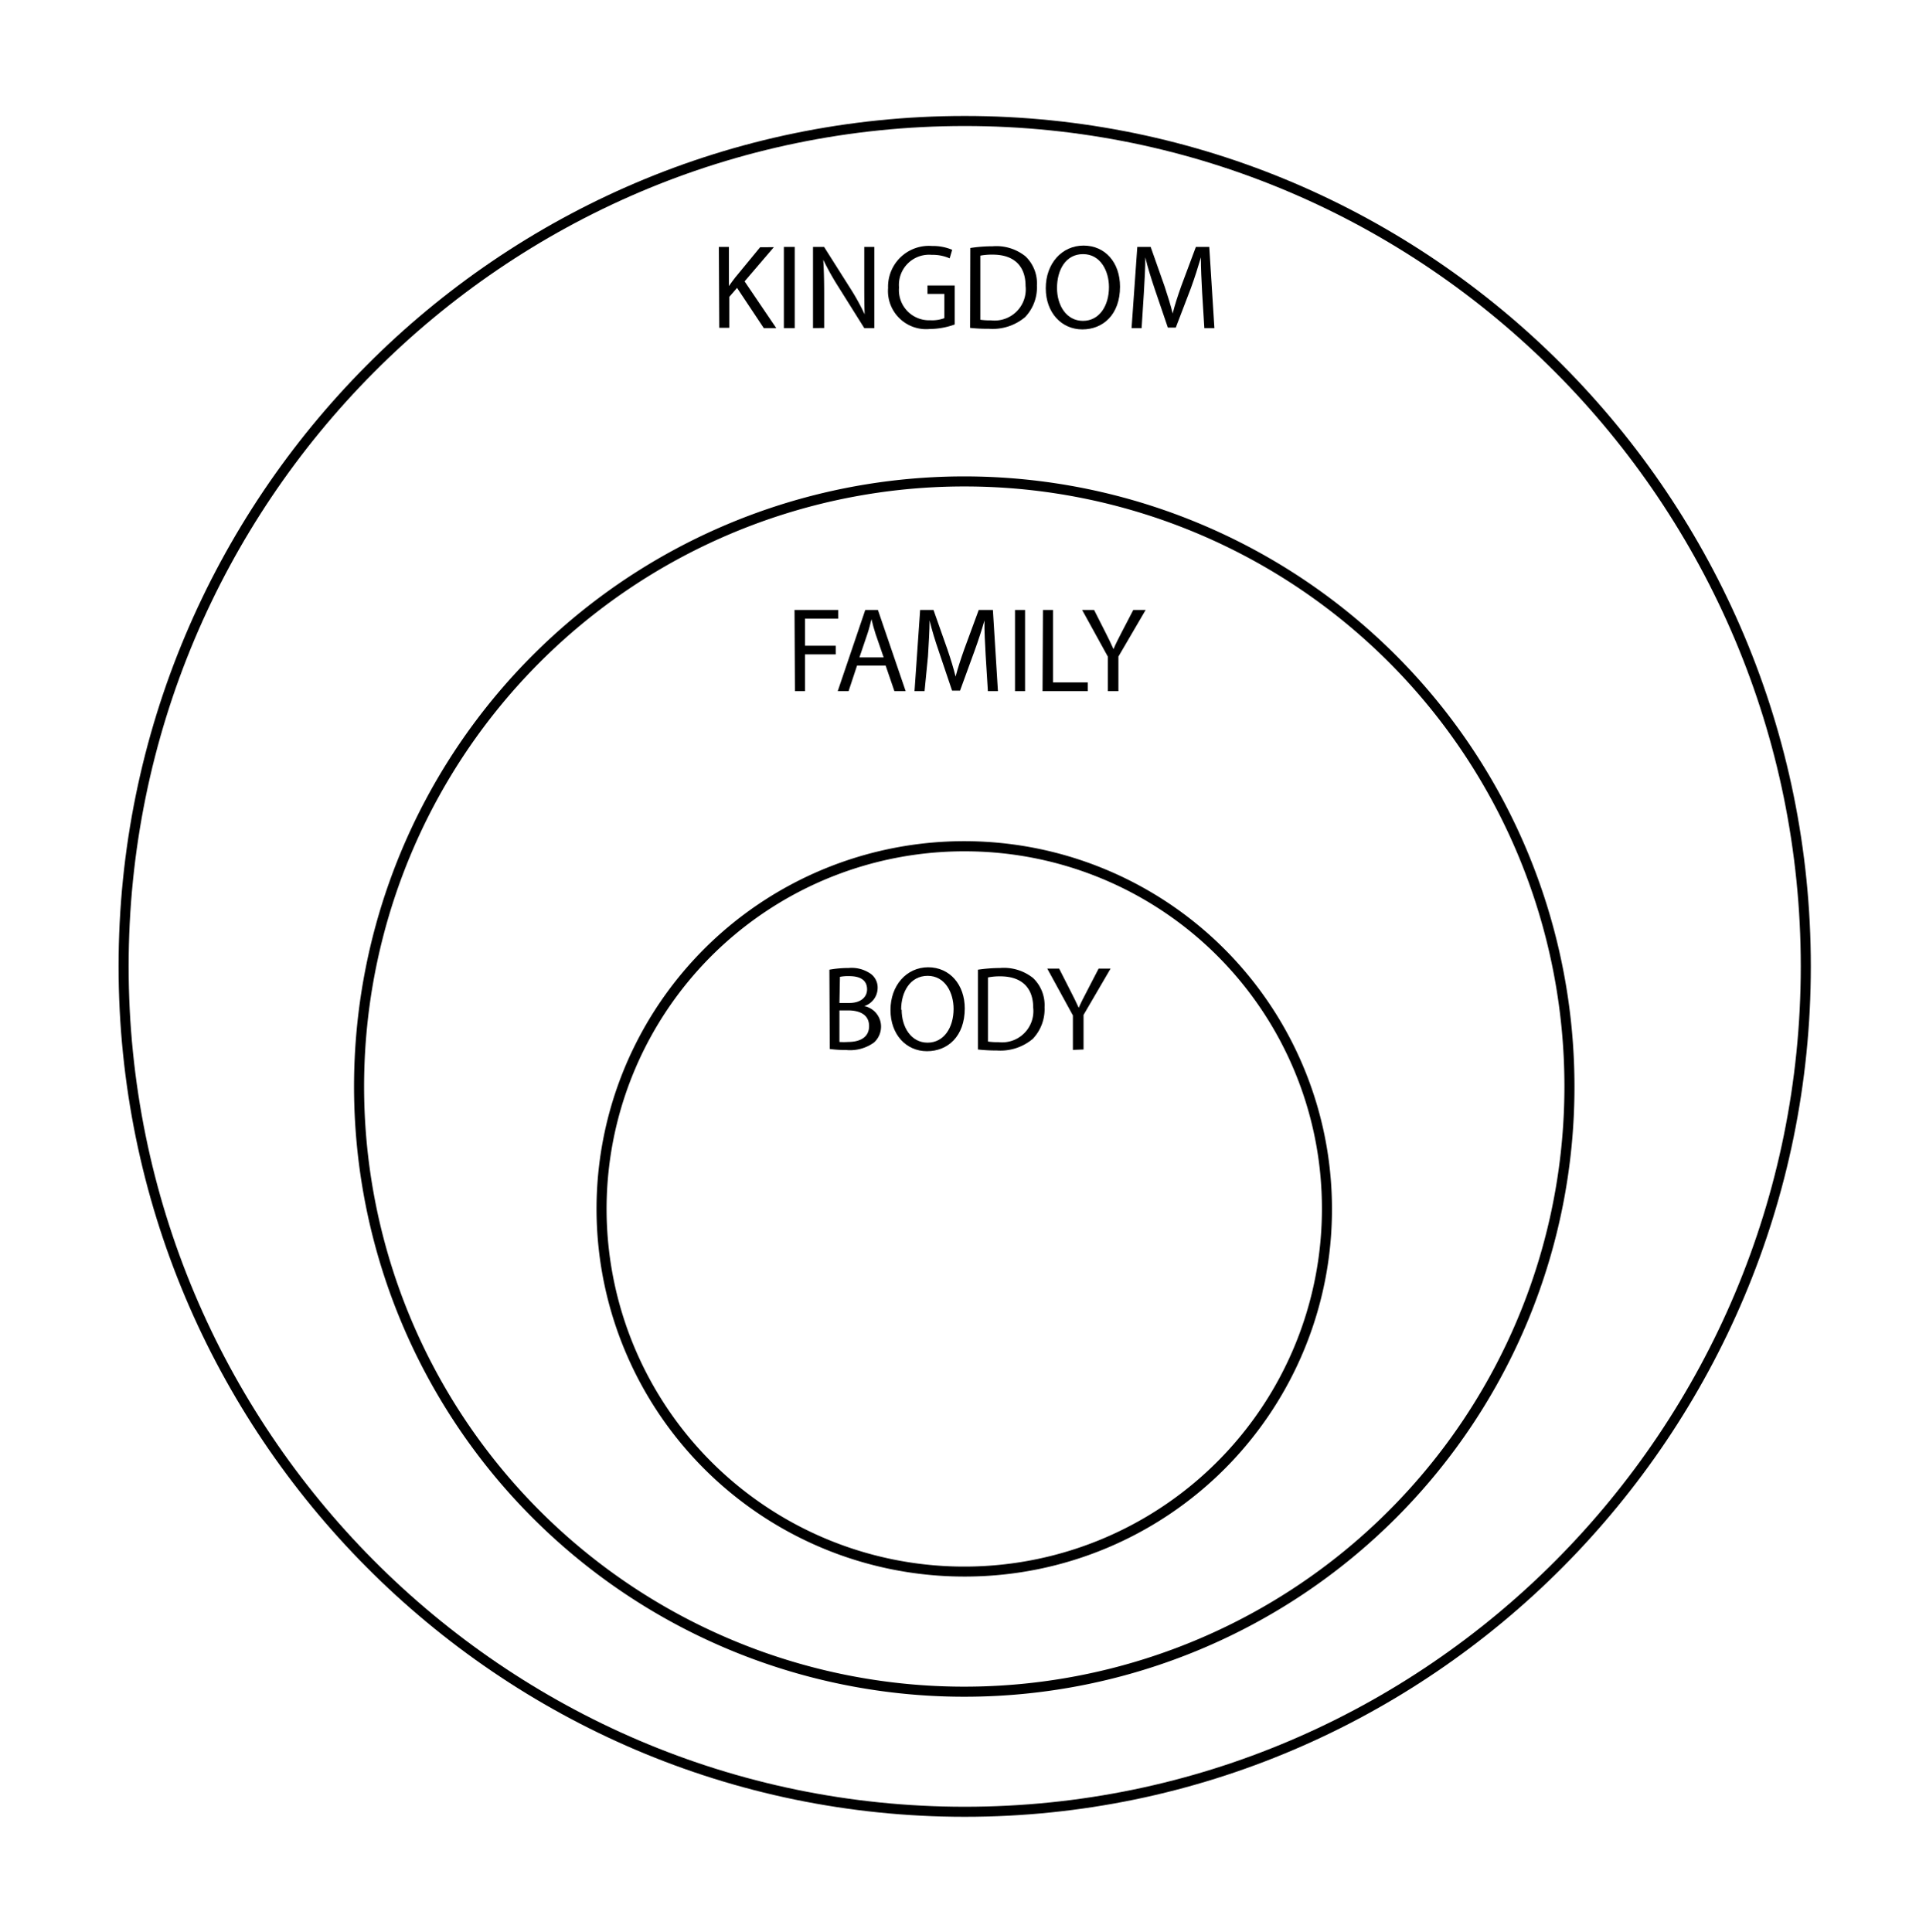 <svg id="Layer_1" data-name="Layer 1" xmlns="http://www.w3.org/2000/svg" viewBox="0 0 191.65 192.3"><title>kingdomOfGod</title><path d="M96.17,168.85a60.72,60.72,0,1,1,60.5-60.72A60.68,60.68,0,0,1,96.17,168.85Zm0-120.44a59.72,59.72,0,1,0,59.5,59.72A59.68,59.68,0,0,0,96.17,48.41Z"/><path d="M96,180.8c-46.43,0-84.2-38-84.2-84.63S49.53,11.54,96,11.54s84.19,38,84.19,84.63S142.38,180.8,96,180.8ZM96,12.54c-45.88,0-83.2,37.52-83.2,83.63S50.08,179.8,96,179.8s83.19-37.51,83.19-83.63S141.83,12.54,96,12.54Z"/><path d="M71.53,24.57h1v3.9h0c.22-.32.43-.6.64-.87l2.47-3H77L74.09,28l3.15,4.65H76l-2.66-4-.77.89v3.08h-1Z"/><path d="M79.08,24.57v8.08H78V24.57Z"/><path d="M80.9,32.65V24.57H82l2.59,4.09a23,23,0,0,1,1.45,2.62h0C86,30.19,86,29.21,86,28V24.57h1v8.08h-1l-2.57-4.1a26.34,26.34,0,0,1-1.51-2.7h0c.06,1,.09,2,.09,3.34v3.45Z"/><path d="M95,32.29a7.45,7.45,0,0,1-2.48.45,3.8,3.8,0,0,1-4.15-4.08,4.06,4.06,0,0,1,4.38-4.18,4.93,4.93,0,0,1,2,.38l-.25.85a4.21,4.21,0,0,0-1.79-.35,3,3,0,0,0-3.25,3.25,3,3,0,0,0,3.12,3.26,3.43,3.43,0,0,0,1.39-.21V29.25H92.29v-.84H95Z"/><path d="M96.55,24.68a14.44,14.44,0,0,1,2.22-.17,4.6,4.6,0,0,1,3.27,1,3.71,3.71,0,0,1,1.14,2.9A4.28,4.28,0,0,1,102,31.56a5,5,0,0,1-3.57,1.16,17,17,0,0,1-1.9-.09Zm1,7.14a6.45,6.45,0,0,0,1.06.06,3.1,3.1,0,0,0,3.44-3.43c0-1.9-1.07-3.11-3.27-3.11a6.14,6.14,0,0,0-1.23.1Z"/><path d="M111.45,28.53c0,2.78-1.69,4.25-3.75,4.25s-3.64-1.65-3.64-4.1,1.6-4.24,3.76-4.24S111.45,26.13,111.45,28.53Zm-6.27.13c0,1.73.93,3.27,2.58,3.27s2.59-1.52,2.59-3.36c0-1.6-.84-3.28-2.58-3.28S105.18,26.88,105.18,28.66Z"/><path d="M119.62,29.1c-.06-1.13-.13-2.48-.12-3.49h0c-.28.95-.61,2-1,3.07L117,32.6h-.79l-1.31-3.85c-.38-1.14-.71-2.18-.93-3.14h0c0,1-.08,2.36-.15,3.58l-.22,3.46h-1l.57-8.08h1.33l1.38,3.91c.33,1,.61,1.88.81,2.72h0c.2-.81.49-1.7.85-2.72L119,24.57h1.33l.51,8.08h-1Z"/><path d="M79.06,60.7h4.35v.87H80.1v2.69h3.06v.86H80.1v3.66h-1Z"/><path d="M85.28,66.24l-.84,2.54H83.36L86.1,60.7h1.26l2.76,8.08H89l-.87-2.54Zm2.65-.82-.8-2.32c-.17-.53-.3-1-.41-1.48h0c-.12.48-.25,1-.41,1.47l-.79,2.33Z"/><path d="M98.08,65.23c-.06-1.12-.14-2.48-.12-3.49h0c-.27.95-.61,2-1,3.07l-1.43,3.92h-.79l-1.3-3.85c-.39-1.13-.71-2.18-.94-3.14h0c0,1-.09,2.37-.16,3.58L92,68.78h-1l.56-8.08h1.33l1.38,3.91c.34,1,.61,1.88.82,2.72h0c.21-.81.5-1.7.86-2.72l1.44-3.91H98.8l.5,8.08h-1Z"/><path d="M102,60.7v8.08h-1V60.7Z"/><path d="M103.78,60.7h1v7.21h3.46v.87h-4.5Z"/><path d="M110.24,68.78V65.35l-2.56-4.65h1.19L110,62.93c.31.61.55,1.1.8,1.67h0c.22-.53.5-1.06.81-1.67l1.16-2.23H114l-2.71,4.64v3.44Z"/><path d="M82.53,96.5a10.7,10.7,0,0,1,1.91-.17,3.33,3.33,0,0,1,2.22.59,1.69,1.69,0,0,1,.67,1.43A1.9,1.9,0,0,1,86,100.12v0a2.08,2.08,0,0,1,1.67,2,2.15,2.15,0,0,1-.68,1.61,4.06,4.06,0,0,1-2.8.76,11.75,11.75,0,0,1-1.62-.1Zm1,3.31h1c1.1,0,1.75-.57,1.75-1.35,0-.95-.72-1.32-1.78-1.32a4.21,4.21,0,0,0-.92.07Zm0,3.88a6.25,6.25,0,0,0,.87,0c1.08,0,2.08-.4,2.08-1.58s-1-1.56-2.09-1.56h-.86Z"/><path d="M96,100.35c0,2.78-1.69,4.26-3.76,4.26s-3.63-1.66-3.63-4.1,1.59-4.25,3.75-4.25S96,98,96,100.35Zm-6.28.13c0,1.73.94,3.28,2.58,3.28s2.59-1.52,2.59-3.36c0-1.61-.84-3.29-2.58-3.29S89.67,98.71,89.67,100.48Z"/><path d="M97.31,96.5a15.66,15.66,0,0,1,2.21-.17,4.65,4.65,0,0,1,3.28,1,3.73,3.73,0,0,1,1.14,2.9,4.29,4.29,0,0,1-1.17,3.15,5,5,0,0,1-3.57,1.16,16.58,16.58,0,0,1-1.89-.1Zm1,7.15a6.32,6.32,0,0,0,1.05.06,3.11,3.11,0,0,0,3.45-3.43c0-1.91-1.07-3.12-3.28-3.12a5.89,5.89,0,0,0-1.22.11Z"/><path d="M106.76,104.48v-3.43l-2.55-4.66h1.18l1.14,2.24c.32.61.55,1.1.81,1.66h0c.23-.53.5-1.05.82-1.66l1.16-2.24h1.19L107.82,101v3.44Z"/><path d="M96.17,156.89a36.59,36.59,0,1,1,36.37-36.59A36.52,36.52,0,0,1,96.17,156.89Zm0-72.17a35.59,35.59,0,1,0,35.37,35.58A35.52,35.52,0,0,0,96.17,84.72Z"/></svg>